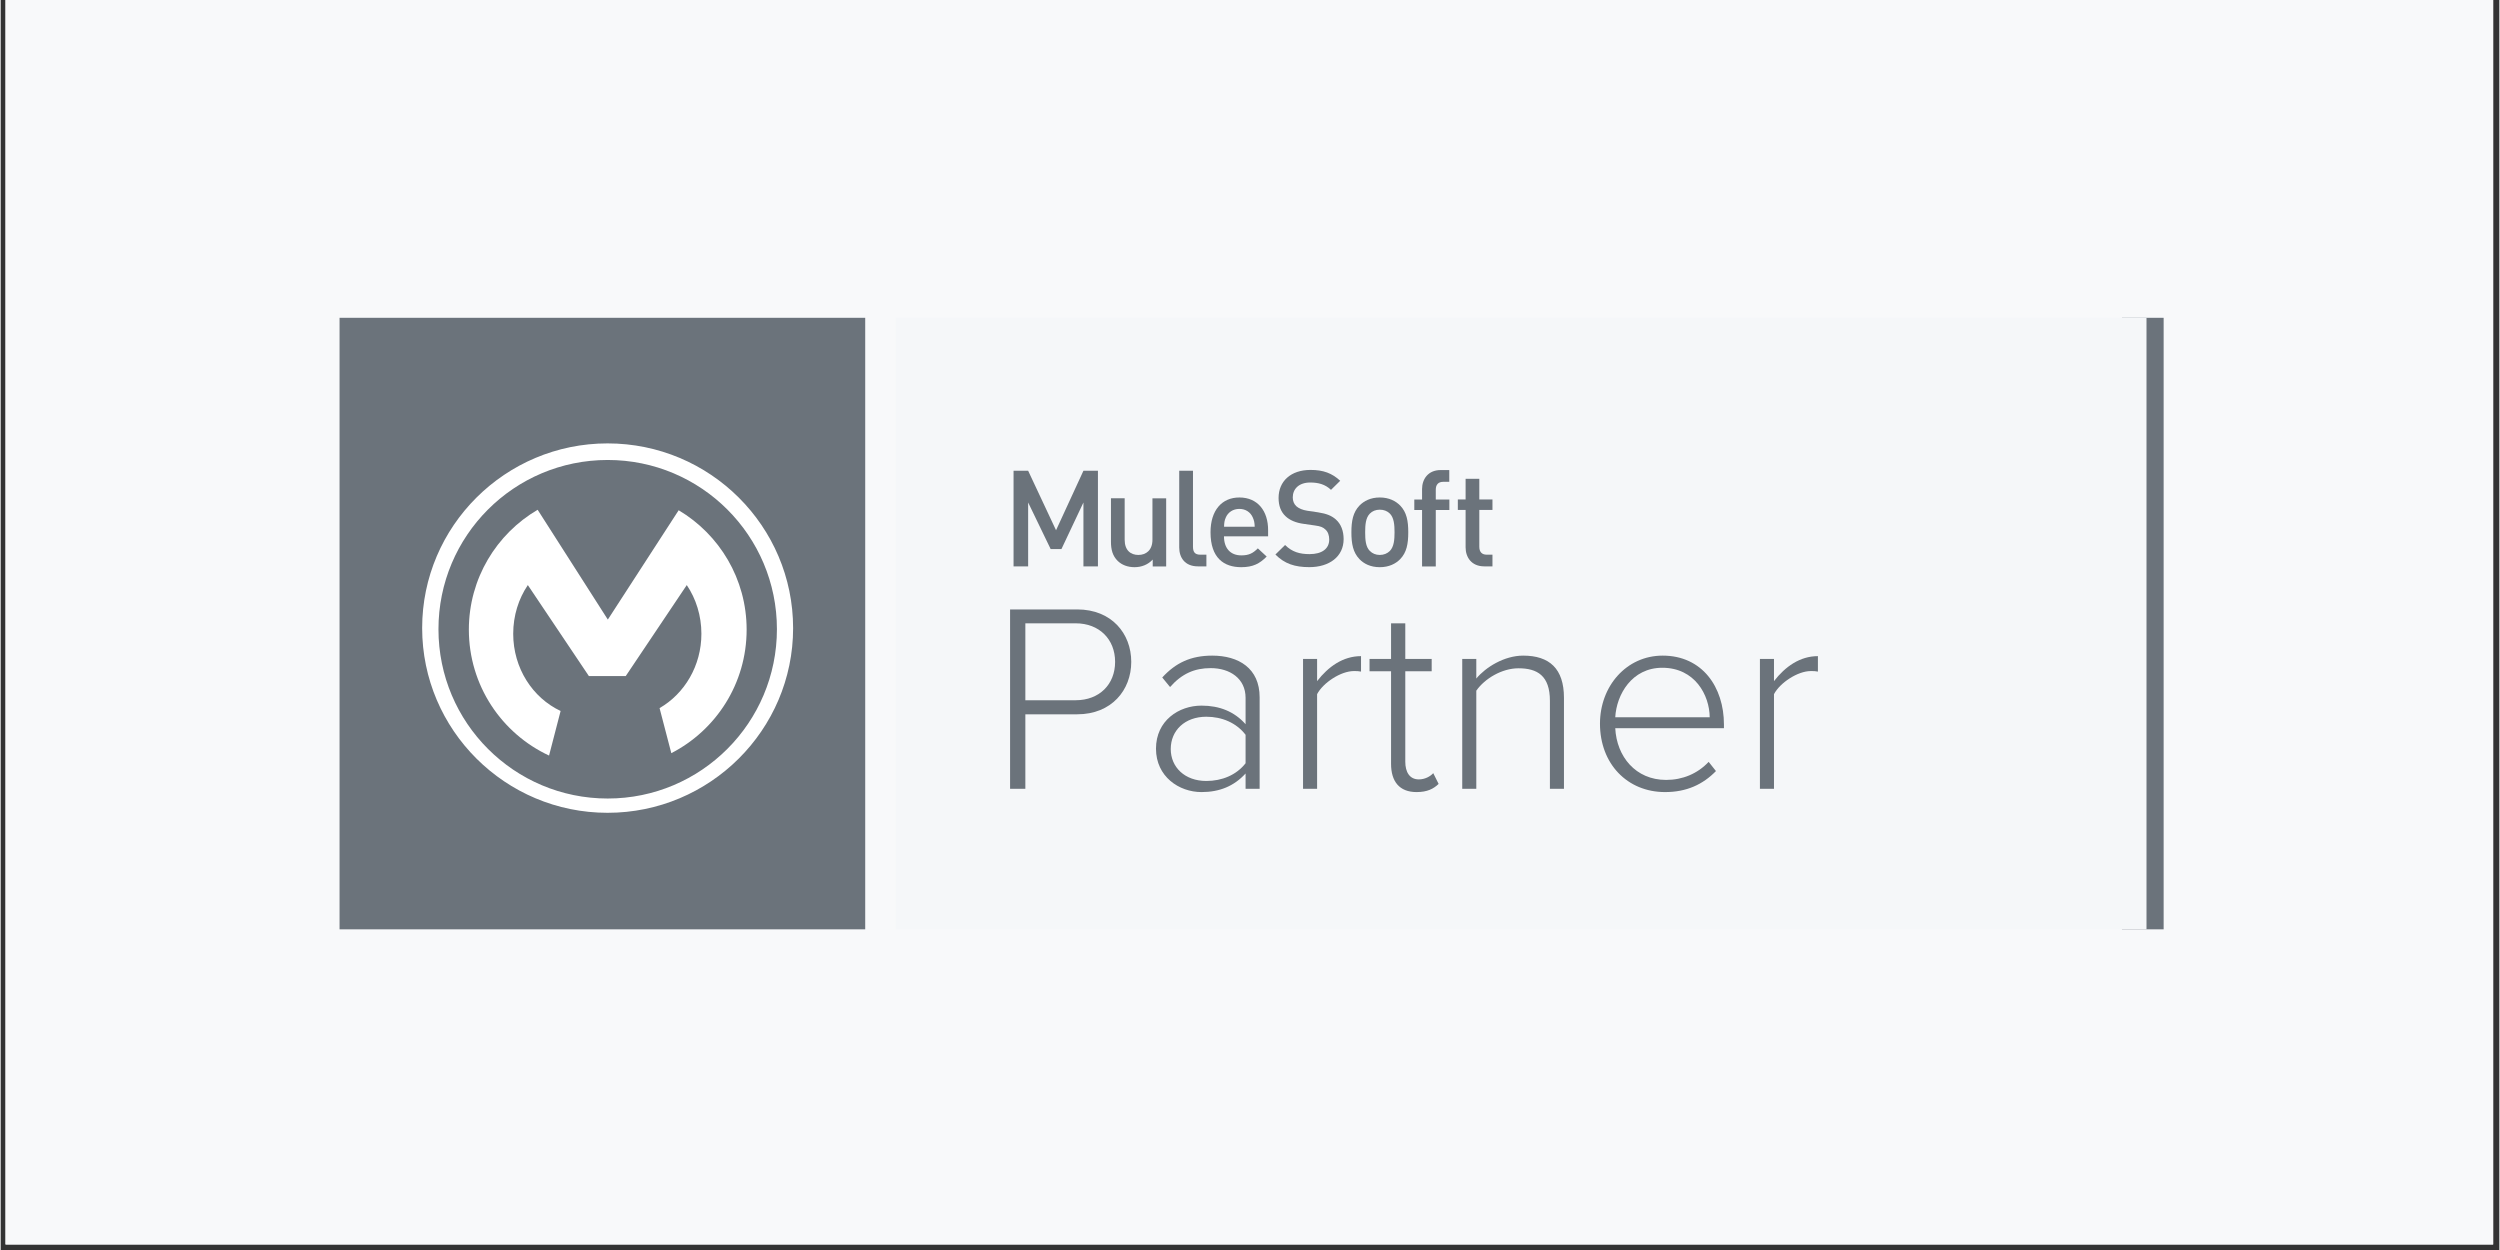 <?xml version="1.0" encoding="UTF-8"?>
<svg xmlns="http://www.w3.org/2000/svg" xmlns:xlink="http://www.w3.org/1999/xlink" width="300" zoomAndPan="magnify" viewBox="0 0 224.88 112.5" height="150" preserveAspectRatio="xMidYMid meet" version="1.0">
  <rect x="0" y="0" width="224.88" height="112.5" fill="#333333" stroke="none"/>
  <defs>
    <g></g>
    <clipPath id="fca3c455dc">
      <path d="M 0.438 0 L 224.324 0 L 224.324 112.004 L 0.438 112.004 Z M 0.438 0 " clip-rule="nonzero"></path>
    </clipPath>
    <clipPath id="191de4addc">
      <path d="M 190.918 28.602 L 194.668 28.602 L 194.668 83.637 L 190.918 83.637 Z M 190.918 28.602 " clip-rule="nonzero"></path>
    </clipPath>
    <clipPath id="83ae990ff2">
      <path d="M 80.555 28.602 L 193.125 28.602 L 193.125 83.637 L 80.555 83.637 Z M 80.555 28.602 " clip-rule="nonzero"></path>
    </clipPath>
    <clipPath id="a0a582bd81">
      <path d="M 99 44 L 105 44 L 105 51.758 L 99 51.758 Z M 99 44 " clip-rule="nonzero"></path>
    </clipPath>
    <clipPath id="eae39b7653">
      <path d="M 108 44 L 115 44 L 115 51.758 L 108 51.758 Z M 108 44 " clip-rule="nonzero"></path>
    </clipPath>
    <clipPath id="2a1acb1d38">
      <path d="M 114 42 L 121 42 L 121 51.758 L 114 51.758 Z M 114 42 " clip-rule="nonzero"></path>
    </clipPath>
    <clipPath id="94a00626a9">
      <path d="M 121 44 L 127 44 L 127 51.758 L 121 51.758 Z M 121 44 " clip-rule="nonzero"></path>
    </clipPath>
    <clipPath id="e1e238586b">
      <path d="M 30.5 28.602 L 77.809 28.602 L 77.809 83.637 L 30.5 83.637 Z M 30.5 28.602 " clip-rule="nonzero"></path>
    </clipPath>
    <clipPath id="6c26d02132">
      <path d="M 37.941 39.906 L 72 39.906 L 72 73.152 L 37.941 73.152 Z M 37.941 39.906 " clip-rule="nonzero"></path>
    </clipPath>
  </defs>
  <g clip-path="url(#fca3c455dc)">
    <path fill="#ffffff" d="M 0.438 0 L 224.441 0 L 224.441 112.004 L 0.438 112.004 Z M 0.438 0 " fill-opacity="1" fill-rule="nonzero"></path>
    <path fill="#f8f9fa" d="M 0.438 0 L 224.441 0 L 224.441 112.004 L 0.438 112.004 Z M 0.438 0 " fill-opacity="1" fill-rule="nonzero"></path>
  </g>
  <g clip-path="url(#191de4addc)">
    <path fill="#6b737b" d="M 190.918 28.602 L 194.668 28.602 L 194.668 83.641 L 190.918 83.641 Z M 190.918 28.602 " fill-opacity="1" fill-rule="nonzero"></path>
  </g>
  <g clip-path="url(#83ae990ff2)">
    <path fill="#f5f7f9" d="M 80.555 28.602 L 193.203 28.602 L 193.203 83.637 L 80.555 83.637 Z M 80.555 28.602 " fill-opacity="1" fill-rule="nonzero"></path>
  </g>
  <path fill="#6b737b" d="M 98.754 42.367 L 97.449 42.367 L 94.984 47.723 L 92.473 42.367 L 91.16 42.367 L 91.16 50.973 L 92.473 50.973 L 92.473 45.223 L 94.5 49.418 L 95.469 49.418 L 97.449 45.223 L 97.449 50.973 L 98.754 50.973 Z M 98.754 42.367 " fill-opacity="1" fill-rule="nonzero"></path>
  <g clip-path="url(#a0a582bd81)">
    <path fill="#6b737b" d="M 103.66 48.578 C 103.66 49.523 103.078 49.945 102.395 49.945 C 101.707 49.945 101.16 49.535 101.16 48.578 L 101.16 44.844 L 99.926 44.844 L 99.926 48.762 C 99.926 49.453 100.07 50.035 100.543 50.492 C 100.906 50.84 101.422 51.047 102.055 51.047 C 102.672 51.047 103.262 50.82 103.684 50.359 L 103.684 50.98 L 104.895 50.98 L 104.895 44.848 L 103.66 44.848 Z M 103.66 48.578 " fill-opacity="1" fill-rule="nonzero"></path>
  </g>
  <path fill="#6b737b" d="M 107.309 49.207 L 107.309 42.367 L 106.07 42.367 L 106.07 49.277 C 106.07 50.184 106.582 50.973 107.754 50.973 L 108.516 50.973 L 108.516 49.922 L 107.973 49.922 C 107.477 49.922 107.309 49.68 107.309 49.207 Z M 107.309 49.207 " fill-opacity="1" fill-rule="nonzero"></path>
  <g clip-path="url(#eae39b7653)">
    <path fill="#6b737b" d="M 110.105 47.406 C 110.117 47.035 110.141 46.852 110.262 46.574 C 110.457 46.117 110.902 45.801 111.484 45.801 C 112.062 45.801 112.496 46.117 112.691 46.574 C 112.812 46.852 112.852 47.035 112.863 47.406 Z M 111.484 44.773 C 109.914 44.773 108.887 45.922 108.887 47.906 C 108.887 50.234 110.109 51.047 111.648 51.047 C 112.723 51.047 113.316 50.719 113.941 50.09 L 113.145 49.352 C 112.711 49.789 112.348 49.984 111.66 49.984 C 110.656 49.984 110.098 49.32 110.098 48.27 L 114.07 48.27 L 114.07 47.727 C 114.078 45.984 113.129 44.773 111.484 44.773 Z M 111.484 44.773 " fill-opacity="1" fill-rule="nonzero"></path>
  </g>
  <g clip-path="url(#2a1acb1d38)">
    <path fill="#6b737b" d="M 120.164 46.75 C 119.797 46.426 119.352 46.23 118.559 46.109 L 117.582 45.965 C 117.184 45.902 116.832 45.758 116.617 45.566 C 116.391 45.359 116.289 45.082 116.289 44.766 C 116.289 44.004 116.844 43.426 117.859 43.426 C 118.582 43.426 119.199 43.582 119.73 44.086 L 120.559 43.27 C 119.824 42.586 119.031 42.293 117.891 42.293 C 116.102 42.293 115.012 43.32 115.012 44.816 C 115.012 45.516 115.219 46.066 115.641 46.461 C 116.012 46.816 116.574 47.055 117.273 47.148 L 118.285 47.293 C 118.797 47.363 119.012 47.449 119.23 47.66 C 119.457 47.859 119.57 48.184 119.57 48.555 C 119.57 49.387 118.918 49.871 117.797 49.871 C 116.914 49.871 116.227 49.676 115.598 49.051 L 114.727 49.906 C 115.547 50.738 116.477 51.043 117.777 51.043 C 119.578 51.043 120.867 50.098 120.867 48.516 C 120.863 47.785 120.637 47.168 120.164 46.75 Z M 120.164 46.75 " fill-opacity="1" fill-rule="nonzero"></path>
  </g>
  <g clip-path="url(#94a00626a9)">
    <path fill="#6b737b" d="M 125.027 49.586 C 124.801 49.812 124.484 49.945 124.121 49.945 C 123.754 49.945 123.453 49.812 123.227 49.586 C 122.848 49.215 122.805 48.57 122.805 47.906 C 122.805 47.238 122.852 46.602 123.227 46.223 C 123.453 45.996 123.754 45.871 124.121 45.871 C 124.48 45.871 124.793 45.988 125.027 46.223 C 125.398 46.594 125.449 47.238 125.449 47.906 C 125.449 48.566 125.398 49.207 125.027 49.586 Z M 124.121 44.773 C 123.289 44.773 122.695 45.09 122.293 45.5 C 121.715 46.102 121.566 46.879 121.566 47.906 C 121.566 48.945 121.715 49.719 122.293 50.324 C 122.691 50.734 123.281 51.047 124.121 51.047 C 124.949 51.047 125.555 50.734 125.957 50.324 C 126.539 49.719 126.684 48.945 126.684 47.906 C 126.684 46.879 126.539 46.102 125.957 45.5 C 125.555 45.09 124.949 44.773 124.121 44.773 Z M 124.121 44.773 " fill-opacity="1" fill-rule="nonzero"></path>
  </g>
  <path fill="#6b737b" d="M 127.926 44.012 L 127.926 44.957 L 127.227 44.957 L 127.227 45.902 L 127.926 45.902 L 127.926 50.98 L 129.16 50.98 L 129.16 45.902 L 130.383 45.902 L 130.383 44.957 L 129.16 44.957 L 129.16 44.074 C 129.16 43.629 129.375 43.363 129.832 43.363 L 130.375 43.363 L 130.375 42.305 L 129.602 42.305 C 128.461 42.305 127.926 43.129 127.926 44.012 Z M 127.926 44.012 " fill-opacity="1" fill-rule="nonzero"></path>
  <path fill="#6b737b" d="M 133.078 43.09 L 131.844 43.09 L 131.844 44.949 L 131.145 44.949 L 131.145 45.895 L 131.844 45.895 L 131.844 49.266 C 131.844 50.148 132.371 50.973 133.523 50.973 L 134.262 50.973 L 134.262 49.922 L 133.75 49.922 C 133.293 49.922 133.078 49.656 133.078 49.207 L 133.078 45.895 L 134.262 45.895 L 134.262 44.949 L 133.078 44.949 Z M 133.078 43.09 " fill-opacity="1" fill-rule="nonzero"></path>
  <g clip-path="url(#e1e238586b)">
    <path fill="#6b737b" d="M 30.5 28.602 L 77.809 28.602 L 77.809 83.672 L 30.5 83.672 Z M 30.5 28.602 " fill-opacity="1" fill-rule="nonzero"></path>
  </g>
  <g clip-path="url(#6c26d02132)">
    <path fill="#ffffff" d="M 54.633 71.867 C 46.223 71.867 39.402 65.047 39.402 56.637 C 39.395 48.215 46.211 41.398 54.633 41.398 C 63.043 41.398 69.863 48.215 69.863 56.625 C 69.863 65.039 63.043 71.867 54.633 71.867 Z M 54.621 39.906 C 45.418 39.906 37.934 47.359 37.934 56.523 C 37.934 65.695 45.418 73.152 54.621 73.152 C 63.824 73.152 71.32 65.695 71.32 56.535 C 71.32 47.359 63.836 39.906 54.621 39.906 Z M 54.621 39.906 " fill-opacity="1" fill-rule="nonzero"></path>
  </g>
  <path fill="#ffffff" d="M 50.395 63.988 C 47.875 62.805 46.129 60.133 46.129 57.039 C 46.129 55.402 46.613 53.891 47.445 52.656 L 52.938 60.844 L 56.258 60.844 L 61.75 52.656 C 62.582 53.891 63.066 55.414 63.066 57.039 C 63.066 59.926 61.543 62.438 59.301 63.73 L 60.359 67.785 C 64.391 65.707 67.137 61.512 67.137 56.668 C 67.137 52.09 64.68 48.102 61.02 45.922 L 54.645 55.762 L 48.328 45.879 C 44.625 48.051 42.137 52.07 42.137 56.668 C 42.137 61.684 45.09 66.016 49.355 68 Z M 50.395 63.988 " fill-opacity="1" fill-rule="nonzero"></path>
  <g fill="#6b737b" fill-opacity="1">
    <g transform="translate(88.831, 70.99)">
      <g>
        <path d="M 3.391 0 L 3.391 -6.703 L 8.062 -6.703 C 11.141 -6.703 12.922 -8.875 12.922 -11.422 C 12.922 -13.969 11.156 -16.141 8.062 -16.141 L 2.016 -16.141 L 2.016 0 Z M 11.469 -11.422 C 11.469 -9.391 10.047 -7.969 7.922 -7.969 L 3.391 -7.969 L 3.391 -14.891 L 7.922 -14.891 C 10.047 -14.891 11.469 -13.453 11.469 -11.422 Z M 11.469 -11.422 "></path>
      </g>
    </g>
  </g>
  <g fill="#6b737b" fill-opacity="1">
    <g transform="translate(102.651, 70.99)">
      <g>
        <path d="M 10.656 0 L 10.656 -8.234 C 10.656 -10.844 8.766 -11.984 6.391 -11.984 C 4.453 -11.984 3.094 -11.328 1.891 -10.016 L 2.594 -9.156 C 3.656 -10.359 4.797 -10.859 6.25 -10.859 C 7.984 -10.859 9.391 -9.922 9.391 -8.188 L 9.391 -5.812 C 8.375 -6.953 7.047 -7.484 5.422 -7.484 C 3.391 -7.484 1.328 -6.141 1.328 -3.609 C 1.328 -1.094 3.406 0.297 5.422 0.297 C 7.047 0.297 8.344 -0.234 9.391 -1.375 L 9.391 0 Z M 9.391 -2.297 C 8.562 -1.234 7.266 -0.703 5.859 -0.703 C 3.922 -0.703 2.656 -1.938 2.656 -3.578 C 2.656 -5.25 3.922 -6.484 5.859 -6.484 C 7.266 -6.484 8.562 -5.938 9.391 -4.859 Z M 9.391 -2.297 "></path>
      </g>
    </g>
  </g>
  <g fill="#6b737b" fill-opacity="1">
    <g transform="translate(115.26, 70.99)">
      <g>
        <path d="M 3.219 0 L 3.219 -8.516 C 3.75 -9.531 5.344 -10.594 6.531 -10.594 C 6.781 -10.594 6.953 -10.594 7.172 -10.547 L 7.172 -11.938 C 5.547 -11.938 4.219 -10.984 3.219 -9.688 L 3.219 -11.688 L 1.953 -11.688 L 1.953 0 Z M 3.219 0 "></path>
      </g>
    </g>
  </g>
  <g fill="#6b737b" fill-opacity="1">
    <g transform="translate(122.932, 70.99)">
      <g>
        <path d="M 4.5 0.297 C 5.469 0.297 6.031 0 6.484 -0.438 L 6 -1.406 C 5.734 -1.109 5.25 -0.844 4.703 -0.844 C 3.875 -0.844 3.484 -1.5 3.484 -2.438 L 3.484 -10.578 L 5.859 -10.578 L 5.859 -11.688 L 3.484 -11.688 L 3.484 -14.891 L 2.203 -14.891 L 2.203 -11.688 L 0.266 -11.688 L 0.266 -10.578 L 2.203 -10.578 L 2.203 -2.25 C 2.203 -0.656 2.953 0.297 4.5 0.297 Z M 4.5 0.297 "></path>
      </g>
    </g>
  </g>
  <g fill="#6b737b" fill-opacity="1">
    <g transform="translate(129.588, 70.99)">
      <g>
        <path d="M 11.109 0 L 11.109 -8.188 C 11.109 -10.812 9.797 -11.984 7.438 -11.984 C 5.734 -11.984 4.062 -10.938 3.219 -9.922 L 3.219 -11.688 L 1.953 -11.688 L 1.953 0 L 3.219 0 L 3.219 -8.828 C 3.969 -9.906 5.516 -10.844 7.016 -10.844 C 8.719 -10.844 9.844 -10.172 9.844 -7.922 L 9.844 0 Z M 11.109 0 "></path>
      </g>
    </g>
  </g>
  <g fill="#6b737b" fill-opacity="1">
    <g transform="translate(142.657, 70.99)">
      <g>
        <path d="M 1.281 -5.859 C 1.281 -2.25 3.734 0.297 7.141 0.297 C 9.078 0.297 10.547 -0.391 11.719 -1.594 L 11.062 -2.422 C 10.062 -1.359 8.719 -0.797 7.234 -0.797 C 4.484 -0.797 2.781 -2.906 2.656 -5.453 L 12.438 -5.453 L 12.438 -5.781 C 12.438 -9.156 10.484 -11.984 6.922 -11.984 C 3.672 -11.984 1.281 -9.25 1.281 -5.859 Z M 6.891 -10.891 C 9.828 -10.891 11.141 -8.422 11.156 -6.438 L 2.656 -6.438 C 2.766 -8.469 4.141 -10.891 6.891 -10.891 Z M 6.891 -10.891 "></path>
      </g>
    </g>
  </g>
  <g fill="#6b737b" fill-opacity="1">
    <g transform="translate(156.38, 70.99)">
      <g>
        <path d="M 3.219 0 L 3.219 -8.516 C 3.75 -9.531 5.344 -10.594 6.531 -10.594 C 6.781 -10.594 6.953 -10.594 7.172 -10.547 L 7.172 -11.938 C 5.547 -11.938 4.219 -10.984 3.219 -9.688 L 3.219 -11.688 L 1.953 -11.688 L 1.953 0 Z M 3.219 0 "></path>
      </g>
    </g>
  </g>
</svg>
